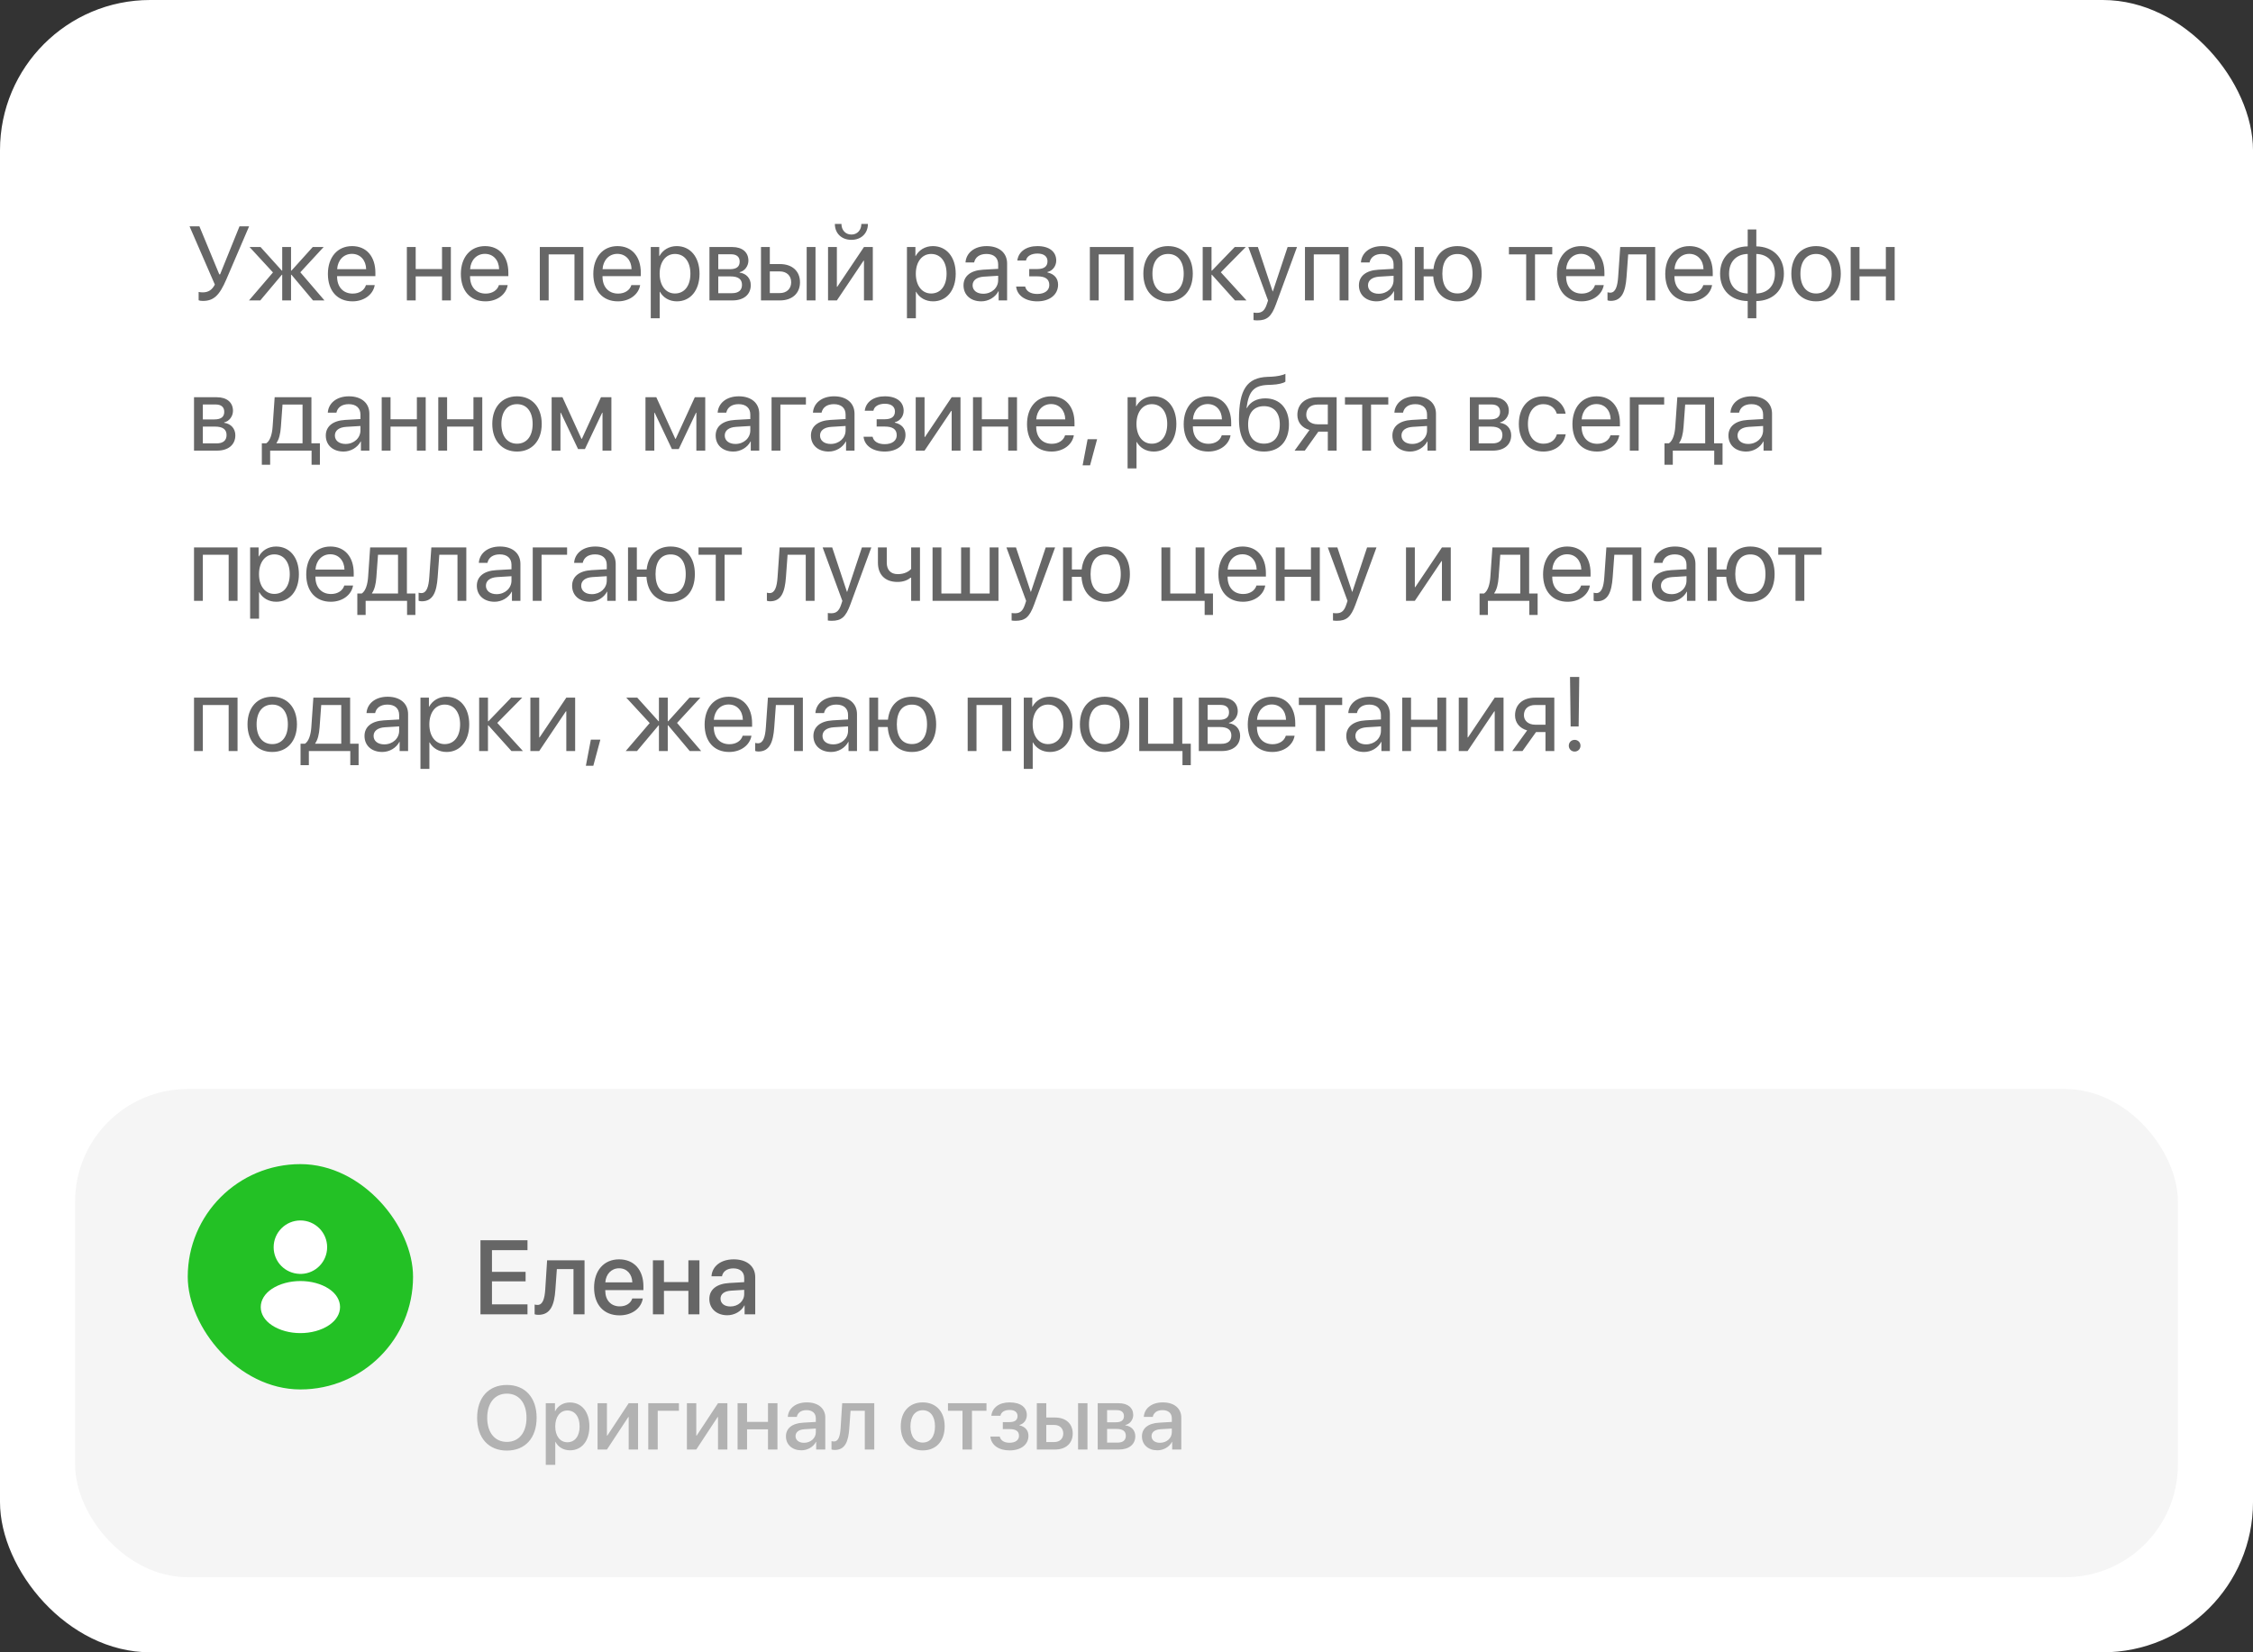 <?xml version="1.0" encoding="UTF-8"?> <svg xmlns="http://www.w3.org/2000/svg" width="300" height="220" viewBox="0 0 300 220" fill="none"><rect x="0" y="0" width="300" height="220" fill="#333333" stroke="none"/><rect width="300" height="220" rx="20" fill="white"></rect><rect x="10" y="145" width="280" height="65" rx="15" fill="#F5F5F5"></rect><path d="M67.494 184.404C69.926 184.404 71.455 186.086 71.455 188.775C71.455 191.465 69.926 193.141 67.494 193.141C65.057 193.141 63.533 191.465 63.533 188.775C63.533 186.086 65.057 184.404 67.494 184.404ZM67.494 185.559C65.889 185.559 64.875 186.801 64.875 188.775C64.875 190.744 65.889 191.986 67.494 191.986C69.1 191.986 70.107 190.744 70.107 188.775C70.107 186.801 69.1 185.559 67.494 185.559ZM75.885 186.736C77.449 186.736 78.481 187.967 78.481 189.918C78.481 191.869 77.455 193.105 75.908 193.105C75.023 193.105 74.32 192.672 73.969 191.986H73.939V195.039H72.674V186.836H73.898V187.896H73.922C74.285 187.188 74.994 186.736 75.885 186.736ZM75.551 192.033C76.553 192.033 77.18 191.213 77.18 189.918C77.18 188.629 76.553 187.803 75.551 187.803C74.584 187.803 73.934 188.646 73.934 189.918C73.934 191.201 74.578 192.033 75.551 192.033ZM80.818 193H79.57V186.836H80.818V191.154H80.865L83.713 186.836H84.961V193H83.713V188.67H83.666L80.818 193ZM90.404 187.838H87.58V193H86.32V186.836H90.404V187.838ZM92.713 193H91.465V186.836H92.713V191.154H92.76L95.607 186.836H96.856V193H95.607V188.67H95.561L92.713 193ZM102.264 193V190.316H99.475V193H98.215V186.836H99.475V189.32H102.264V186.836H103.523V193H102.264ZM107.057 192.104C107.941 192.104 108.633 191.494 108.633 190.691V190.205L107.115 190.299C106.359 190.352 105.932 190.686 105.932 191.213C105.932 191.752 106.377 192.104 107.057 192.104ZM106.705 193.105C105.498 193.105 104.654 192.355 104.654 191.248C104.654 190.17 105.48 189.508 106.945 189.426L108.633 189.326V188.852C108.633 188.166 108.17 187.756 107.396 187.756C106.664 187.756 106.207 188.107 106.096 188.658H104.9C104.971 187.545 105.92 186.725 107.443 186.725C108.938 186.725 109.893 187.516 109.893 188.752V193H108.68V191.986H108.65C108.293 192.672 107.514 193.105 106.705 193.105ZM113.086 190.193C112.969 191.939 112.529 193.059 111.146 193.059C110.941 193.059 110.795 193.023 110.719 192.994V191.881C110.777 191.898 110.895 191.928 111.053 191.928C111.65 191.928 111.861 191.213 111.932 190.141L112.143 186.836H116.414V193H115.154V187.838H113.256L113.086 190.193ZM122.865 193.117C121.102 193.117 119.941 191.904 119.941 189.918C119.941 187.938 121.107 186.725 122.865 186.725C124.623 186.725 125.789 187.938 125.789 189.918C125.789 191.904 124.629 193.117 122.865 193.117ZM122.865 192.074C123.861 192.074 124.5 191.289 124.5 189.918C124.5 188.553 123.855 187.768 122.865 187.768C121.875 187.768 121.23 188.553 121.23 189.918C121.23 191.289 121.875 192.074 122.865 192.074ZM131.355 186.836V187.838H129.422V193H128.162V187.838H126.229V186.836H131.355ZM134.426 193.117C132.984 193.117 131.982 192.408 131.871 191.271H133.119C133.248 191.805 133.717 192.098 134.426 192.098C135.234 192.098 135.686 191.723 135.686 191.178C135.686 190.562 135.27 190.281 134.432 190.281H133.529V189.35H134.414C135.123 189.35 135.492 189.08 135.492 188.541C135.492 188.066 135.152 187.732 134.432 187.732C133.752 187.732 133.295 188.025 133.213 188.506H132C132.129 187.41 133.049 186.725 134.426 186.725C135.92 186.725 136.729 187.393 136.729 188.418C136.729 189.045 136.342 189.578 135.744 189.73V189.777C136.529 189.959 136.945 190.469 136.945 191.172C136.945 192.344 135.955 193.117 134.426 193.117ZM143.549 193V186.836H144.803V193H143.549ZM140.385 189.73H139.318V192.004H140.385C141.111 192.004 141.58 191.547 141.58 190.867C141.58 190.182 141.105 189.73 140.385 189.73ZM138.059 193V186.836H139.318V188.74H140.496C141.92 188.74 142.84 189.566 142.84 190.867C142.84 192.174 141.92 193 140.496 193H138.059ZM148.711 187.756H147.416V189.373H148.588C149.303 189.373 149.66 189.098 149.66 188.553C149.66 188.043 149.326 187.756 148.711 187.756ZM148.67 190.258H147.416V192.08H148.811C149.525 192.08 149.912 191.764 149.912 191.172C149.912 190.562 149.502 190.258 148.67 190.258ZM146.168 193V186.836H148.969C150.17 186.836 150.896 187.434 150.896 188.406C150.896 189.045 150.439 189.625 149.848 189.736V189.783C150.645 189.889 151.172 190.451 151.172 191.225C151.172 192.309 150.34 193 149.004 193H146.168ZM154.459 192.104C155.344 192.104 156.035 191.494 156.035 190.691V190.205L154.518 190.299C153.762 190.352 153.334 190.686 153.334 191.213C153.334 191.752 153.779 192.104 154.459 192.104ZM154.107 193.105C152.9 193.105 152.057 192.355 152.057 191.248C152.057 190.17 152.883 189.508 154.348 189.426L156.035 189.326V188.852C156.035 188.166 155.572 187.756 154.799 187.756C154.066 187.756 153.609 188.107 153.498 188.658H152.303C152.373 187.545 153.322 186.725 154.846 186.725C156.34 186.725 157.295 187.516 157.295 188.752V193H156.082V191.986H156.053C155.695 192.672 154.916 193.105 154.107 193.105Z" fill="#B2B2B2"></path><path d="M70.239 173.674V175H63.977V165.136H70.239V166.455H65.509V169.34H69.986V170.611H65.509V173.674H70.239ZM73.951 171.726C73.814 173.763 73.302 175.068 71.689 175.068C71.449 175.068 71.278 175.027 71.189 174.993V173.694C71.258 173.715 71.394 173.749 71.579 173.749C72.276 173.749 72.522 172.915 72.605 171.664L72.851 167.809H77.834V175H76.364V168.978H74.149L73.951 171.726ZM82.435 168.868C81.402 168.868 80.678 169.654 80.603 170.741H84.198C84.164 169.641 83.467 168.868 82.435 168.868ZM84.191 172.888H85.593C85.388 174.2 84.144 175.137 82.496 175.137C80.384 175.137 79.106 173.708 79.106 171.438C79.106 169.183 80.404 167.679 82.435 167.679C84.431 167.679 85.675 169.087 85.675 171.268V171.773H80.596V171.862C80.596 173.113 81.348 173.94 82.53 173.94C83.371 173.94 83.993 173.517 84.191 172.888ZM91.663 175V171.869H88.409V175H86.939V167.809H88.409V170.707H91.663V167.809H93.133V175H91.663ZM97.255 173.954C98.287 173.954 99.094 173.243 99.094 172.307V171.739L97.323 171.849C96.441 171.91 95.942 172.3 95.942 172.915C95.942 173.544 96.462 173.954 97.255 173.954ZM96.845 175.123C95.436 175.123 94.452 174.248 94.452 172.956C94.452 171.698 95.416 170.926 97.125 170.83L99.094 170.714V170.16C99.094 169.36 98.554 168.882 97.651 168.882C96.797 168.882 96.264 169.292 96.134 169.935H94.739C94.821 168.636 95.929 167.679 97.706 167.679C99.449 167.679 100.563 168.602 100.563 170.044V175H99.148V173.817H99.114C98.697 174.617 97.788 175.123 96.845 175.123Z" fill="#666666"></path><rect x="25" y="155" width="30" height="30" rx="15" fill="#23C125"></rect><path d="M40 162.5C38.035 162.5 36.438 164.098 36.438 166.063C36.438 167.99 37.945 169.55 39.91 169.618C39.97 169.61 40.03 169.61 40.075 169.618C40.09 169.618 40.097 169.618 40.112 169.618C40.12 169.618 40.12 169.618 40.127 169.618C42.047 169.55 43.555 167.99 43.562 166.063C43.562 164.098 41.965 162.5 40 162.5Z" fill="white"></path><path d="M43.81 171.613C41.718 170.218 38.305 170.218 36.197 171.613C35.245 172.25 34.72 173.113 34.72 174.035C34.72 174.958 35.245 175.813 36.19 176.443C37.24 177.148 38.62 177.5 40 177.5C41.38 177.5 42.76 177.148 43.81 176.443C44.755 175.805 45.28 174.95 45.28 174.02C45.273 173.098 44.755 172.243 43.81 171.613Z" fill="white"></path><path d="M26.996 40.068C26.77 40.068 26.559 40.034 26.449 39.98V38.872C26.586 38.906 26.784 38.927 26.996 38.927C27.734 38.927 28.22 38.619 28.609 37.895L25.239 30.136H26.552L29.197 36.527H29.307L31.891 30.136H33.169L30.148 37.177C29.211 39.364 28.445 40.068 26.996 40.068ZM39.991 36.254L43.204 40H41.68L38.809 36.582H38.754V40H37.578V36.582H37.53L34.659 40H33.155L36.348 36.274L33.23 32.891H34.693L37.53 36.035H37.578V32.891H38.754V36.035H38.809L41.645 32.891H43.095L39.991 36.254ZM46.861 33.8C45.747 33.8 44.968 34.654 44.893 35.837H48.755C48.727 34.648 47.982 33.8 46.861 33.8ZM48.727 37.963H49.897C49.691 39.207 48.488 40.123 46.937 40.123C44.899 40.123 43.662 38.708 43.662 36.473C43.662 34.265 44.92 32.768 46.882 32.768C48.803 32.768 49.985 34.162 49.985 36.315V36.767H44.886V36.835C44.886 38.195 45.685 39.091 46.964 39.091C47.866 39.091 48.529 38.633 48.727 37.963ZM58.858 40V36.801H55.352V40H54.176V32.891H55.352V35.823H58.858V32.891H60.034V40H58.858ZM64.566 33.8C63.452 33.8 62.673 34.654 62.598 35.837H66.46C66.433 34.648 65.688 33.8 64.566 33.8ZM66.433 37.963H67.602C67.397 39.207 66.193 40.123 64.642 40.123C62.605 40.123 61.367 38.708 61.367 36.473C61.367 34.265 62.625 32.768 64.587 32.768C66.508 32.768 67.69 34.162 67.69 36.315V36.767H62.591V36.835C62.591 38.195 63.391 39.091 64.669 39.091C65.571 39.091 66.234 38.633 66.433 37.963ZM76.495 40V33.868H73.057V40H71.881V32.891H77.678V40H76.495ZM82.203 33.8C81.089 33.8 80.31 34.654 80.234 35.837H84.097C84.069 34.648 83.324 33.8 82.203 33.8ZM84.069 37.963H85.238C85.033 39.207 83.83 40.123 82.278 40.123C80.241 40.123 79.004 38.708 79.004 36.473C79.004 34.265 80.262 32.768 82.224 32.768C84.144 32.768 85.327 34.162 85.327 36.315V36.767H80.228V36.835C80.228 38.195 81.027 39.091 82.306 39.091C83.208 39.091 83.871 38.633 84.069 37.963ZM90.106 32.768C91.917 32.768 93.147 34.217 93.147 36.445C93.147 38.674 91.924 40.123 90.133 40.123C89.114 40.123 88.294 39.624 87.87 38.845H87.843V42.372H86.653V32.891H87.781V34.094H87.809C88.246 33.294 89.073 32.768 90.106 32.768ZM89.873 39.077C91.138 39.077 91.931 38.059 91.931 36.445C91.931 34.839 91.138 33.813 89.873 33.813C88.656 33.813 87.836 34.866 87.836 36.445C87.836 38.031 88.656 39.077 89.873 39.077ZM97.345 33.855H95.643V35.844H97.167C98.062 35.844 98.493 35.516 98.493 34.832C98.493 34.203 98.09 33.855 97.345 33.855ZM97.263 36.801H95.643V39.036H97.475C98.336 39.036 98.801 38.647 98.801 37.929C98.801 37.17 98.302 36.801 97.263 36.801ZM94.467 40V32.891H97.509C98.842 32.891 99.655 33.581 99.655 34.709C99.655 35.434 99.143 36.103 98.486 36.24V36.295C99.382 36.418 99.97 37.067 99.97 37.956C99.97 39.214 99.04 40 97.529 40H94.467ZM107.414 40V32.891H108.59V40H107.414ZM103.832 36.138H102.506V39.023H103.832C104.755 39.023 105.35 38.448 105.35 37.58C105.35 36.705 104.748 36.138 103.832 36.138ZM101.33 40V32.891H102.506V35.16H103.853C105.479 35.16 106.525 36.097 106.525 37.58C106.525 39.063 105.479 40 103.853 40H101.33ZM111.434 40H110.258V32.891H111.434V38.182H111.488L115.043 32.891H116.219V40H115.043V34.709H114.988L111.434 40ZM111.167 29.814H112.042C112.042 30.607 112.555 31.23 113.368 31.23C114.182 31.23 114.694 30.607 114.694 29.814H115.569C115.569 31.072 114.674 31.934 113.368 31.934C112.062 31.934 111.167 31.072 111.167 29.814ZM124.217 32.768C126.028 32.768 127.259 34.217 127.259 36.445C127.259 38.674 126.035 40.123 124.244 40.123C123.226 40.123 122.405 39.624 121.981 38.845H121.954V42.372H120.765V32.891H121.893V34.094H121.92C122.357 33.294 123.185 32.768 124.217 32.768ZM123.984 39.077C125.249 39.077 126.042 38.059 126.042 36.445C126.042 34.839 125.249 33.813 123.984 33.813C122.768 33.813 121.947 34.866 121.947 36.445C121.947 38.031 122.768 39.077 123.984 39.077ZM130.93 39.111C132.051 39.111 132.912 38.325 132.912 37.3V36.719L131.012 36.835C130.055 36.897 129.508 37.32 129.508 37.99C129.508 38.667 130.075 39.111 130.93 39.111ZM130.663 40.123C129.248 40.123 128.298 39.269 128.298 37.99C128.298 36.773 129.234 36.008 130.875 35.912L132.912 35.796V35.201C132.912 34.333 132.338 33.813 131.354 33.813C130.438 33.813 129.863 34.244 129.713 34.941H128.564C128.646 33.711 129.699 32.768 131.381 32.768C133.049 32.768 134.102 33.67 134.102 35.085V40H132.974V38.776H132.946C132.522 39.59 131.62 40.123 130.663 40.123ZM138.114 40.123C136.556 40.123 135.428 39.357 135.305 38.154H136.508C136.645 38.776 137.232 39.139 138.114 39.139C139.146 39.139 139.721 38.647 139.721 37.956C139.721 37.156 139.188 36.794 138.114 36.794H137.048V35.823H138.114C139.017 35.823 139.481 35.481 139.481 34.784C139.481 34.19 139.058 33.759 138.142 33.759C137.301 33.759 136.713 34.121 136.617 34.688H135.462C135.612 33.513 136.638 32.768 138.142 32.768C139.762 32.768 140.644 33.547 140.644 34.688C140.644 35.413 140.179 36.056 139.468 36.22V36.274C140.404 36.48 140.89 37.081 140.89 37.901C140.89 39.227 139.782 40.123 138.114 40.123ZM149.735 40V33.868H146.297V40H145.121V32.891H150.918V40H149.735ZM155.539 40.123C153.57 40.123 152.244 38.708 152.244 36.445C152.244 34.176 153.57 32.768 155.539 32.768C157.501 32.768 158.827 34.176 158.827 36.445C158.827 38.708 157.501 40.123 155.539 40.123ZM155.539 39.077C156.797 39.077 157.617 38.12 157.617 36.445C157.617 34.77 156.797 33.813 155.539 33.813C154.281 33.813 153.454 34.77 153.454 36.445C153.454 38.12 154.281 39.077 155.539 39.077ZM162.56 36.254L165.978 40H164.446L161.377 36.582H161.322V40H160.146V32.891H161.322V36.035H161.377L164.412 32.891H165.882L162.56 36.254ZM167.427 42.659C167.283 42.659 167.044 42.645 166.914 42.618V41.62C167.044 41.648 167.229 41.654 167.379 41.654C168.042 41.654 168.411 41.333 168.685 40.506L168.849 40.007L166.224 32.891H167.495L169.464 38.81H169.484L171.453 32.891H172.704L169.908 40.499C169.3 42.16 168.712 42.659 167.427 42.659ZM178.378 40V33.868H174.939V40H173.764V32.891H179.561V40H178.378ZM183.58 39.111C184.701 39.111 185.562 38.325 185.562 37.3V36.719L183.662 36.835C182.705 36.897 182.158 37.32 182.158 37.99C182.158 38.667 182.726 39.111 183.58 39.111ZM183.313 40.123C181.898 40.123 180.948 39.269 180.948 37.99C180.948 36.773 181.885 36.008 183.525 35.912L185.562 35.796V35.201C185.562 34.333 184.988 33.813 184.004 33.813C183.088 33.813 182.514 34.244 182.363 34.941H181.215C181.297 33.711 182.35 32.768 184.031 32.768C185.699 32.768 186.752 33.67 186.752 35.085V40H185.624V38.776H185.597C185.173 39.59 184.271 40.123 183.313 40.123ZM194.066 40.123C192.18 40.123 190.977 38.872 190.847 36.801H189.568V40H188.393V32.891H189.568V35.823H190.874C191.086 33.909 192.262 32.768 194.066 32.768C196.062 32.768 197.293 34.155 197.293 36.445C197.293 38.728 196.062 40.123 194.066 40.123ZM194.066 39.07C195.352 39.07 196.076 38.113 196.076 36.445C196.076 34.77 195.352 33.82 194.066 33.82C192.781 33.82 192.057 34.77 192.057 36.445C192.057 38.113 192.781 39.07 194.066 39.07ZM206.692 32.891V33.868H204.396V40H203.22V33.868H200.923V32.891H206.692ZM210.514 33.8C209.399 33.8 208.62 34.654 208.545 35.837H212.407C212.38 34.648 211.635 33.8 210.514 33.8ZM212.38 37.963H213.549C213.344 39.207 212.141 40.123 210.589 40.123C208.552 40.123 207.314 38.708 207.314 36.473C207.314 34.265 208.572 32.768 210.534 32.768C212.455 32.768 213.638 34.162 213.638 36.315V36.767H208.538V36.835C208.538 38.195 209.338 39.091 210.616 39.091C211.519 39.091 212.182 38.633 212.38 37.963ZM216.584 36.862C216.44 38.824 215.969 40.062 214.472 40.062C214.267 40.062 214.13 40.02 214.048 39.986V38.913C214.109 38.934 214.239 38.968 214.41 38.968C215.114 38.968 215.381 38.141 215.47 36.835L215.743 32.891H220.398V40H219.223V33.868H216.803L216.584 36.862ZM224.938 33.8C223.823 33.8 223.044 34.654 222.969 35.837H226.831C226.804 34.648 226.059 33.8 224.938 33.8ZM226.804 37.963H227.973C227.768 39.207 226.564 40.123 225.013 40.123C222.976 40.123 221.738 38.708 221.738 36.473C221.738 34.265 222.996 32.768 224.958 32.768C226.879 32.768 228.062 34.162 228.062 36.315V36.767H222.962V36.835C222.962 38.195 223.762 39.091 225.04 39.091C225.942 39.091 226.605 38.633 226.804 37.963ZM232.717 39.077V33.813C231.199 33.848 230.235 34.839 230.235 36.445C230.235 38.045 231.199 39.036 232.717 39.077ZM236.34 36.445C236.34 34.846 235.376 33.855 233.865 33.813V39.077C235.376 39.043 236.34 38.052 236.34 36.445ZM232.717 40.089C230.502 40.048 229.039 38.64 229.039 36.445C229.039 34.251 230.502 32.836 232.717 32.802V30.553H233.865V32.802C236.066 32.843 237.536 34.251 237.536 36.445C237.536 38.64 236.066 40.055 233.865 40.089V42.372H232.717V40.089ZM241.822 40.123C239.854 40.123 238.527 38.708 238.527 36.445C238.527 34.176 239.854 32.768 241.822 32.768C243.784 32.768 245.11 34.176 245.11 36.445C245.11 38.708 243.784 40.123 241.822 40.123ZM241.822 39.077C243.08 39.077 243.9 38.12 243.9 36.445C243.9 34.77 243.08 33.813 241.822 33.813C240.564 33.813 239.737 34.77 239.737 36.445C239.737 38.12 240.564 39.077 241.822 39.077ZM251.112 40V36.801H247.605V40H246.43V32.891H247.605V35.823H251.112V32.891H252.288V40H251.112ZM28.712 53.855H27.01V55.844H28.534C29.43 55.844 29.86 55.516 29.86 54.832C29.86 54.203 29.457 53.855 28.712 53.855ZM28.63 56.801H27.01V59.036H28.842C29.703 59.036 30.168 58.647 30.168 57.929C30.168 57.17 29.669 56.801 28.63 56.801ZM25.834 60V52.891H28.876C30.209 52.891 31.023 53.581 31.023 54.709C31.023 55.434 30.51 56.103 29.854 56.24V56.295C30.749 56.418 31.337 57.067 31.337 57.956C31.337 59.214 30.407 60 28.896 60H25.834ZM40.285 59.023V53.868H37.619L37.4 56.862C37.339 57.744 37.154 58.517 36.819 58.968V59.023H40.285ZM35.972 61.88H34.864V59.023H35.459C35.978 58.681 36.231 57.792 36.3 56.835L36.573 52.891H41.468V59.023H42.596V61.88H41.488V60H35.972V61.88ZM46.014 59.111C47.135 59.111 47.996 58.325 47.996 57.3V56.719L46.096 56.835C45.139 56.897 44.592 57.32 44.592 57.99C44.592 58.667 45.159 59.111 46.014 59.111ZM45.747 60.123C44.332 60.123 43.382 59.269 43.382 57.99C43.382 56.773 44.318 56.008 45.959 55.912L47.996 55.796V55.201C47.996 54.333 47.422 53.813 46.438 53.813C45.522 53.813 44.947 54.244 44.797 54.941H43.648C43.73 53.711 44.783 52.768 46.465 52.768C48.133 52.768 49.185 53.67 49.185 55.085V60H48.058V58.776H48.03C47.606 59.59 46.704 60.123 45.747 60.123ZM55.509 60V56.801H52.002V60H50.826V52.891H52.002V55.823H55.509V52.891H56.685V60H55.509ZM63.042 60V56.801H59.535V60H58.359V52.891H59.535V55.823H63.042V52.891H64.218V60H63.042ZM68.846 60.123C66.877 60.123 65.551 58.708 65.551 56.445C65.551 54.176 66.877 52.768 68.846 52.768C70.808 52.768 72.134 54.176 72.134 56.445C72.134 58.708 70.808 60.123 68.846 60.123ZM68.846 59.077C70.103 59.077 70.924 58.12 70.924 56.445C70.924 54.77 70.103 53.813 68.846 53.813C67.588 53.813 66.761 54.77 66.761 56.445C66.761 58.12 67.588 59.077 68.846 59.077ZM74.629 60H73.453V52.891H74.895L77.425 58.428H77.48L80.022 52.891H81.41V60H80.228V54.955H80.18L77.883 59.795H76.974L74.677 54.955H74.629V60ZM87.125 60H85.949V52.891H87.392L89.921 58.428H89.976L92.519 52.891H93.906V60H92.724V54.955H92.676L90.379 59.795H89.47L87.173 54.955H87.125V60ZM97.926 59.111C99.047 59.111 99.908 58.325 99.908 57.3V56.719L98.008 56.835C97.051 56.897 96.504 57.32 96.504 57.99C96.504 58.667 97.071 59.111 97.926 59.111ZM97.659 60.123C96.244 60.123 95.294 59.269 95.294 57.99C95.294 56.773 96.231 56.008 97.871 55.912L99.908 55.796V55.201C99.908 54.333 99.334 53.813 98.35 53.813C97.434 53.813 96.859 54.244 96.709 54.941H95.561C95.643 53.711 96.695 52.768 98.377 52.768C100.045 52.768 101.098 53.67 101.098 55.085V60H99.97V58.776H99.942C99.519 59.59 98.616 60.123 97.659 60.123ZM107.312 53.868H103.914V60H102.738V52.891H107.312V53.868ZM110.613 59.111C111.734 59.111 112.596 58.325 112.596 57.3V56.719L110.695 56.835C109.738 56.897 109.191 57.32 109.191 57.99C109.191 58.667 109.759 59.111 110.613 59.111ZM110.347 60.123C108.932 60.123 107.981 59.269 107.981 57.99C107.981 56.773 108.918 56.008 110.559 55.912L112.596 55.796V55.201C112.596 54.333 112.021 53.813 111.037 53.813C110.121 53.813 109.547 54.244 109.396 54.941H108.248C108.33 53.711 109.383 52.768 111.064 52.768C112.732 52.768 113.785 53.67 113.785 55.085V60H112.657V58.776H112.63C112.206 59.59 111.304 60.123 110.347 60.123ZM117.798 60.123C116.239 60.123 115.111 59.357 114.988 58.154H116.191C116.328 58.776 116.916 59.139 117.798 59.139C118.83 59.139 119.404 58.647 119.404 57.956C119.404 57.156 118.871 56.794 117.798 56.794H116.731V55.823H117.798C118.7 55.823 119.165 55.481 119.165 54.784C119.165 54.19 118.741 53.759 117.825 53.759C116.984 53.759 116.396 54.121 116.301 54.688H115.146C115.296 53.513 116.321 52.768 117.825 52.768C119.445 52.768 120.327 53.547 120.327 54.688C120.327 55.413 119.862 56.056 119.151 56.22V56.274C120.088 56.48 120.573 57.081 120.573 57.901C120.573 59.227 119.466 60.123 117.798 60.123ZM123.109 60H121.934V52.891H123.109V58.182H123.164L126.719 52.891H127.895V60H126.719V54.709H126.664L123.109 60ZM134.245 60V56.801H130.738V60H129.562V52.891H130.738V55.823H134.245V52.891H135.421V60H134.245ZM139.953 53.8C138.839 53.8 138.06 54.654 137.984 55.837H141.847C141.819 54.648 141.074 53.8 139.953 53.8ZM141.819 57.963H142.988C142.783 59.207 141.58 60.123 140.028 60.123C137.991 60.123 136.754 58.708 136.754 56.473C136.754 54.265 138.012 52.768 139.974 52.768C141.895 52.768 143.077 54.162 143.077 56.315V56.767H137.978V56.835C137.978 58.195 138.777 59.091 140.056 59.091C140.958 59.091 141.621 58.633 141.819 57.963ZM145.148 61.962H144.157L144.82 58.482H146.085L145.148 61.962ZM153.598 52.768C155.409 52.768 156.64 54.217 156.64 56.445C156.64 58.674 155.416 60.123 153.625 60.123C152.606 60.123 151.786 59.624 151.362 58.845H151.335V62.372H150.146V52.891H151.273V54.094H151.301C151.738 53.294 152.565 52.768 153.598 52.768ZM153.365 59.077C154.63 59.077 155.423 58.059 155.423 56.445C155.423 54.839 154.63 53.813 153.365 53.813C152.148 53.813 151.328 54.866 151.328 56.445C151.328 58.031 152.148 59.077 153.365 59.077ZM160.816 53.8C159.702 53.8 158.923 54.654 158.848 55.837H162.71C162.683 54.648 161.938 53.8 160.816 53.8ZM162.683 57.963H163.852C163.646 59.207 162.443 60.123 160.892 60.123C158.854 60.123 157.617 58.708 157.617 56.473C157.617 54.265 158.875 52.768 160.837 52.768C162.758 52.768 163.94 54.162 163.94 56.315V56.767H158.841V56.835C158.841 58.195 159.641 59.091 160.919 59.091C161.821 59.091 162.484 58.633 162.683 57.963ZM168.309 60.123C166.128 60.123 164.979 58.66 164.979 55.837C164.979 51.913 166.019 50.279 168.78 50.177L169.307 50.156C169.99 50.122 170.756 49.985 171.159 49.773V50.812C170.934 51.018 170.182 51.195 169.361 51.23L168.835 51.25C166.859 51.325 166.271 52.193 165.984 54.319H166.039C166.504 53.478 167.393 53.041 168.486 53.041C170.407 53.041 171.631 54.395 171.631 56.514C171.631 58.749 170.366 60.123 168.309 60.123ZM168.309 59.07C169.642 59.07 170.414 58.148 170.414 56.514C170.414 54.962 169.642 54.08 168.309 54.08C166.969 54.08 166.196 54.962 166.196 56.514C166.196 58.148 166.969 59.07 168.309 59.07ZM175.445 56.493H176.806V53.868H175.445C174.522 53.868 173.935 54.374 173.935 55.228C173.935 55.967 174.529 56.493 175.445 56.493ZM176.806 60V57.471H175.548L173.743 60H172.383L174.365 57.252C173.36 56.965 172.752 56.227 172.752 55.249C172.752 53.786 173.805 52.891 175.438 52.891H177.981V60H176.806ZM184.858 52.891V53.868H182.562V60H181.386V53.868H179.089V52.891H184.858ZM188.037 59.111C189.158 59.111 190.02 58.325 190.02 57.3V56.719L188.119 56.835C187.162 56.897 186.615 57.32 186.615 57.99C186.615 58.667 187.183 59.111 188.037 59.111ZM187.771 60.123C186.355 60.123 185.405 59.269 185.405 57.99C185.405 56.773 186.342 56.008 187.982 55.912L190.02 55.796V55.201C190.02 54.333 189.445 53.813 188.461 53.813C187.545 53.813 186.971 54.244 186.82 54.941H185.672C185.754 53.711 186.807 52.768 188.488 52.768C190.156 52.768 191.209 53.67 191.209 55.085V60H190.081V58.776H190.054C189.63 59.59 188.728 60.123 187.771 60.123ZM198.599 53.855H196.896V55.844H198.421C199.316 55.844 199.747 55.516 199.747 54.832C199.747 54.203 199.344 53.855 198.599 53.855ZM198.517 56.801H196.896V59.036H198.729C199.59 59.036 200.055 58.647 200.055 57.929C200.055 57.17 199.556 56.801 198.517 56.801ZM195.721 60V52.891H198.763C200.096 52.891 200.909 53.581 200.909 54.709C200.909 55.434 200.396 56.103 199.74 56.24V56.295C200.636 56.418 201.224 57.067 201.224 57.956C201.224 59.214 200.294 60 198.783 60H195.721ZM208.47 55.078H207.294C207.089 54.395 206.508 53.813 205.503 53.813C204.266 53.813 203.452 54.859 203.452 56.445C203.452 58.072 204.279 59.077 205.517 59.077C206.46 59.077 207.082 58.612 207.308 57.826H208.483C208.251 59.173 207.109 60.123 205.51 60.123C203.534 60.123 202.242 58.708 202.242 56.445C202.242 54.23 203.527 52.768 205.496 52.768C207.212 52.768 208.258 53.868 208.47 55.078ZM212.578 53.8C211.464 53.8 210.685 54.654 210.609 55.837H214.472C214.444 54.648 213.699 53.8 212.578 53.8ZM214.444 57.963H215.613C215.408 59.207 214.205 60.123 212.653 60.123C210.616 60.123 209.379 58.708 209.379 56.473C209.379 54.265 210.637 52.768 212.599 52.768C214.52 52.768 215.702 54.162 215.702 56.315V56.767H210.603V56.835C210.603 58.195 211.402 59.091 212.681 59.091C213.583 59.091 214.246 58.633 214.444 57.963ZM221.595 53.868H218.197V60H217.021V52.891H221.595V53.868ZM227.057 59.023V53.868H224.391L224.172 56.862C224.11 57.744 223.926 58.517 223.591 58.968V59.023H227.057ZM222.743 61.88H221.636V59.023H222.23C222.75 58.681 223.003 57.792 223.071 56.835L223.345 52.891H228.239V59.023H229.367V61.88H228.26V60H222.743V61.88ZM232.785 59.111C233.906 59.111 234.768 58.325 234.768 57.3V56.719L232.867 56.835C231.91 56.897 231.363 57.32 231.363 57.99C231.363 58.667 231.931 59.111 232.785 59.111ZM232.519 60.123C231.104 60.123 230.153 59.269 230.153 57.99C230.153 56.773 231.09 56.008 232.73 55.912L234.768 55.796V55.201C234.768 54.333 234.193 53.813 233.209 53.813C232.293 53.813 231.719 54.244 231.568 54.941H230.42C230.502 53.711 231.555 52.768 233.236 52.768C234.904 52.768 235.957 53.67 235.957 55.085V60H234.829V58.776H234.802C234.378 59.59 233.476 60.123 232.519 60.123ZM30.448 80V73.868H27.01V80H25.834V72.891H31.631V80H30.448ZM36.758 72.768C38.569 72.768 39.8 74.217 39.8 76.445C39.8 78.674 38.576 80.123 36.785 80.123C35.767 80.123 34.946 79.624 34.523 78.845H34.495V82.372H33.306V72.891H34.434V74.094H34.461C34.898 73.294 35.726 72.768 36.758 72.768ZM36.525 79.077C37.79 79.077 38.583 78.059 38.583 76.445C38.583 74.839 37.79 73.814 36.525 73.814C35.309 73.814 34.488 74.866 34.488 76.445C34.488 78.031 35.309 79.077 36.525 79.077ZM43.977 73.8C42.862 73.8 42.083 74.654 42.008 75.837H45.87C45.843 74.647 45.098 73.8 43.977 73.8ZM45.843 77.963H47.012C46.807 79.207 45.603 80.123 44.052 80.123C42.015 80.123 40.777 78.708 40.777 76.473C40.777 74.265 42.035 72.768 43.997 72.768C45.918 72.768 47.101 74.162 47.101 76.315V76.767H42.001V76.835C42.001 78.195 42.801 79.091 44.079 79.091C44.981 79.091 45.645 78.633 45.843 77.963ZM53 79.022V73.868H50.334L50.115 76.862C50.054 77.744 49.869 78.517 49.534 78.968V79.022H53ZM48.687 81.88H47.579V79.022H48.174C48.693 78.681 48.946 77.792 49.015 76.835L49.288 72.891H54.183V79.022H55.31V81.88H54.203V80H48.687V81.88ZM58.277 76.862C58.134 78.824 57.662 80.061 56.165 80.061C55.96 80.061 55.823 80.02 55.741 79.986V78.913C55.803 78.934 55.933 78.968 56.103 78.968C56.808 78.968 57.074 78.141 57.163 76.835L57.437 72.891H62.092V80H60.916V73.868H58.496L58.277 76.862ZM66.125 79.111C67.246 79.111 68.107 78.325 68.107 77.3V76.719L66.207 76.835C65.25 76.897 64.703 77.32 64.703 77.99C64.703 78.667 65.27 79.111 66.125 79.111ZM65.858 80.123C64.443 80.123 63.493 79.269 63.493 77.99C63.493 76.773 64.43 76.008 66.07 75.912L68.107 75.796V75.201C68.107 74.333 67.533 73.814 66.549 73.814C65.633 73.814 65.059 74.244 64.908 74.941H63.76C63.842 73.711 64.894 72.768 66.576 72.768C68.244 72.768 69.297 73.67 69.297 75.085V80H68.169V78.776H68.142C67.718 79.59 66.815 80.123 65.858 80.123ZM75.511 73.868H72.113V80H70.938V72.891H75.511V73.868ZM78.812 79.111C79.934 79.111 80.795 78.325 80.795 77.3V76.719L78.894 76.835C77.938 76.897 77.391 77.32 77.391 77.99C77.391 78.667 77.958 79.111 78.812 79.111ZM78.546 80.123C77.131 80.123 76.181 79.269 76.181 77.99C76.181 76.773 77.117 76.008 78.758 75.912L80.795 75.796V75.201C80.795 74.333 80.221 73.814 79.236 73.814C78.32 73.814 77.746 74.244 77.596 74.941H76.447C76.529 73.711 77.582 72.768 79.264 72.768C80.932 72.768 81.984 73.67 81.984 75.085V80H80.856V78.776H80.829C80.405 79.59 79.503 80.123 78.546 80.123ZM89.299 80.123C87.412 80.123 86.209 78.872 86.079 76.801H84.801V80H83.625V72.891H84.801V75.823H86.106C86.318 73.909 87.494 72.768 89.299 72.768C91.295 72.768 92.525 74.155 92.525 76.445C92.525 78.728 91.295 80.123 89.299 80.123ZM89.299 79.07C90.584 79.07 91.309 78.113 91.309 76.445C91.309 74.77 90.584 73.82 89.299 73.82C88.014 73.82 87.289 74.77 87.289 76.445C87.289 78.113 88.014 79.07 89.299 79.07ZM98.78 72.891V73.868H96.483V80H95.308V73.868H93.011V72.891H98.78ZM104.652 76.862C104.509 78.824 104.037 80.061 102.54 80.061C102.335 80.061 102.198 80.02 102.116 79.986V78.913C102.178 78.934 102.308 78.968 102.479 78.968C103.183 78.968 103.449 78.141 103.538 76.835L103.812 72.891H108.467V80H107.291V73.868H104.871L104.652 76.862ZM110.743 82.659C110.6 82.659 110.36 82.645 110.23 82.618V81.62C110.36 81.647 110.545 81.654 110.695 81.654C111.358 81.654 111.728 81.333 112.001 80.506L112.165 80.007L109.54 72.891H110.812L112.78 78.811H112.801L114.77 72.891H116.021L113.225 80.499C112.616 82.16 112.028 82.659 110.743 82.659ZM122.501 80H121.325V76.931H121.223C120.84 77.259 120.272 77.484 119.5 77.484C117.798 77.484 116.902 76.452 116.902 74.935V72.891H118.078V74.921C118.078 75.851 118.577 76.445 119.534 76.445C120.416 76.445 120.997 76.117 121.325 75.748V72.891H122.501V80ZM124.176 80V72.891H125.352V79.022H127.977V72.891H129.152V79.022H131.777V72.891H132.953V80H124.176ZM135.216 82.659C135.072 82.659 134.833 82.645 134.703 82.618V81.62C134.833 81.647 135.018 81.654 135.168 81.654C135.831 81.654 136.2 81.333 136.474 80.506L136.638 80.007L134.013 72.891H135.284L137.253 78.811H137.273L139.242 72.891H140.493L137.697 80.499C137.089 82.16 136.501 82.659 135.216 82.659ZM147.227 80.123C145.34 80.123 144.137 78.872 144.007 76.801H142.729V80H141.553V72.891H142.729V75.823H144.034C144.246 73.909 145.422 72.768 147.227 72.768C149.223 72.768 150.453 74.155 150.453 76.445C150.453 78.728 149.223 80.123 147.227 80.123ZM147.227 79.07C148.512 79.07 149.236 78.113 149.236 76.445C149.236 74.77 148.512 73.82 147.227 73.82C145.941 73.82 145.217 74.77 145.217 76.445C145.217 78.113 145.941 79.07 147.227 79.07ZM161.514 81.88H160.406V80H154.65V72.891H155.826V79.022H159.203V72.891H160.379V79.022H161.514V81.88ZM165.438 73.8C164.323 73.8 163.544 74.654 163.469 75.837H167.331C167.304 74.647 166.559 73.8 165.438 73.8ZM167.304 77.963H168.473C168.268 79.207 167.064 80.123 165.513 80.123C163.476 80.123 162.238 78.708 162.238 76.473C162.238 74.265 163.496 72.768 165.458 72.768C167.379 72.768 168.562 74.162 168.562 76.315V76.767H163.462V76.835C163.462 78.195 164.262 79.091 165.54 79.091C166.442 79.091 167.105 78.633 167.304 77.963ZM174.563 80V76.801H171.057V80H169.881V72.891H171.057V75.823H174.563V72.891H175.739V80H174.563ZM178.009 82.659C177.865 82.659 177.626 82.645 177.496 82.618V81.62C177.626 81.647 177.811 81.654 177.961 81.654C178.624 81.654 178.993 81.333 179.267 80.506L179.431 80.007L176.806 72.891H178.077L180.046 78.811H180.066L182.035 72.891H183.286L180.49 80.499C179.882 82.16 179.294 82.659 178.009 82.659ZM188.393 80H187.217V72.891H188.393V78.182H188.447L192.002 72.891H193.178V80H192.002V74.709H191.947L188.393 80ZM202.434 79.022V73.868H199.768L199.549 76.862C199.487 77.744 199.303 78.517 198.968 78.968V79.022H202.434ZM198.12 81.88H197.013V79.022H197.607C198.127 78.681 198.38 77.792 198.448 76.835L198.722 72.891H203.616V79.022H204.744V81.88H203.637V80H198.12V81.88ZM208.668 73.8C207.554 73.8 206.774 74.654 206.699 75.837H210.562C210.534 74.647 209.789 73.8 208.668 73.8ZM210.534 77.963H211.703C211.498 79.207 210.295 80.123 208.743 80.123C206.706 80.123 205.469 78.708 205.469 76.473C205.469 74.265 206.727 72.768 208.688 72.768C210.609 72.768 211.792 74.162 211.792 76.315V76.767H206.692V76.835C206.692 78.195 207.492 79.091 208.771 79.091C209.673 79.091 210.336 78.633 210.534 77.963ZM214.738 76.862C214.595 78.824 214.123 80.061 212.626 80.061C212.421 80.061 212.284 80.02 212.202 79.986V78.913C212.264 78.934 212.394 78.968 212.564 78.968C213.269 78.968 213.535 78.141 213.624 76.835L213.897 72.891H218.553V80H217.377V73.868H214.957L214.738 76.862ZM222.586 79.111C223.707 79.111 224.568 78.325 224.568 77.3V76.719L222.668 76.835C221.711 76.897 221.164 77.32 221.164 77.99C221.164 78.667 221.731 79.111 222.586 79.111ZM222.319 80.123C220.904 80.123 219.954 79.269 219.954 77.99C219.954 76.773 220.891 76.008 222.531 75.912L224.568 75.796V75.201C224.568 74.333 223.994 73.814 223.01 73.814C222.094 73.814 221.52 74.244 221.369 74.941H220.221C220.303 73.711 221.355 72.768 223.037 72.768C224.705 72.768 225.758 73.67 225.758 75.085V80H224.63V78.776H224.603C224.179 79.59 223.276 80.123 222.319 80.123ZM233.072 80.123C231.186 80.123 229.982 78.872 229.853 76.801H228.574V80H227.398V72.891H228.574V75.823H229.88C230.092 73.909 231.268 72.768 233.072 72.768C235.068 72.768 236.299 74.155 236.299 76.445C236.299 78.728 235.068 80.123 233.072 80.123ZM233.072 79.07C234.357 79.07 235.082 78.113 235.082 76.445C235.082 74.77 234.357 73.82 233.072 73.82C231.787 73.82 231.062 74.77 231.062 76.445C231.062 78.113 231.787 79.07 233.072 79.07ZM242.554 72.891V73.868H240.257V80H239.081V73.868H236.784V72.891H242.554ZM30.448 100V93.868H27.01V100H25.834V92.891H31.631V100H30.448ZM36.252 100.123C34.283 100.123 32.957 98.708 32.957 96.445C32.957 94.176 34.283 92.768 36.252 92.768C38.214 92.768 39.54 94.176 39.54 96.445C39.54 98.708 38.214 100.123 36.252 100.123ZM36.252 99.077C37.51 99.077 38.33 98.12 38.33 96.445C38.33 94.77 37.51 93.814 36.252 93.814C34.994 93.814 34.167 94.77 34.167 96.445C34.167 98.12 34.994 99.077 36.252 99.077ZM45.44 99.022V93.868H42.773L42.555 96.862C42.493 97.744 42.309 98.517 41.974 98.968V99.022H45.44ZM41.126 101.88H40.019V99.022H40.613C41.133 98.681 41.386 97.792 41.454 96.835L41.727 92.891H46.622V99.022H47.75V101.88H46.643V100H41.126V101.88ZM51.168 99.111C52.289 99.111 53.15 98.325 53.15 97.3V96.719L51.25 96.835C50.293 96.897 49.746 97.32 49.746 97.99C49.746 98.667 50.313 99.111 51.168 99.111ZM50.901 100.123C49.486 100.123 48.536 99.269 48.536 97.99C48.536 96.773 49.473 96.008 51.113 95.912L53.15 95.796V95.201C53.15 94.333 52.576 93.814 51.592 93.814C50.676 93.814 50.102 94.244 49.951 94.941H48.803C48.885 93.711 49.938 92.768 51.619 92.768C53.287 92.768 54.34 93.67 54.34 95.085V100H53.212V98.776H53.185C52.761 99.59 51.858 100.123 50.901 100.123ZM59.44 92.768C61.251 92.768 62.481 94.217 62.481 96.445C62.481 98.674 61.258 100.123 59.467 100.123C58.448 100.123 57.628 99.624 57.204 98.845H57.177V102.372H55.987V92.891H57.115V94.094H57.143C57.58 93.294 58.407 92.768 59.44 92.768ZM59.207 99.077C60.472 99.077 61.265 98.059 61.265 96.445C61.265 94.839 60.472 93.814 59.207 93.814C57.99 93.814 57.17 94.866 57.17 96.445C57.17 98.031 57.99 99.077 59.207 99.077ZM66.214 96.254L69.632 100H68.101L65.031 96.582H64.977V100H63.801V92.891H64.977V96.035H65.031L68.066 92.891H69.536L66.214 96.254ZM71.799 100H70.623V92.891H71.799V98.182H71.853L75.408 92.891H76.584V100H75.408V94.709H75.353L71.799 100ZM79.004 101.962H78.013L78.676 98.482H79.94L79.004 101.962ZM90.153 96.254L93.366 100H91.842L88.971 96.582H88.916V100H87.74V96.582H87.692L84.821 100H83.317L86.51 96.274L83.393 92.891H84.856L87.692 96.035H87.74V92.891H88.916V96.035H88.971L91.808 92.891H93.257L90.153 96.254ZM97.023 93.8C95.909 93.8 95.13 94.654 95.055 95.837H98.917C98.89 94.647 98.144 93.8 97.023 93.8ZM98.89 97.963H100.059C99.853 99.207 98.65 100.123 97.099 100.123C95.061 100.123 93.824 98.708 93.824 96.473C93.824 94.265 95.082 92.768 97.044 92.768C98.965 92.768 100.147 94.162 100.147 96.315V96.767H95.048V96.835C95.048 98.195 95.848 99.091 97.126 99.091C98.028 99.091 98.691 98.633 98.89 97.963ZM103.094 96.862C102.95 98.824 102.479 100.062 100.981 100.062C100.776 100.062 100.64 100.021 100.558 99.986V98.913C100.619 98.934 100.749 98.968 100.92 98.968C101.624 98.968 101.891 98.141 101.979 96.835L102.253 92.891H106.908V100H105.732V93.868H103.312L103.094 96.862ZM110.941 99.111C112.062 99.111 112.924 98.325 112.924 97.3V96.719L111.023 96.835C110.066 96.897 109.52 97.32 109.52 97.99C109.52 98.667 110.087 99.111 110.941 99.111ZM110.675 100.123C109.26 100.123 108.31 99.269 108.31 97.99C108.31 96.773 109.246 96.008 110.887 95.912L112.924 95.796V95.201C112.924 94.333 112.35 93.814 111.365 93.814C110.449 93.814 109.875 94.244 109.725 94.941H108.576C108.658 93.711 109.711 92.768 111.393 92.768C113.061 92.768 114.113 93.67 114.113 95.085V100H112.985V98.776H112.958C112.534 99.59 111.632 100.123 110.675 100.123ZM121.428 100.123C119.541 100.123 118.338 98.872 118.208 96.801H116.93V100H115.754V92.891H116.93V95.823H118.235C118.447 93.909 119.623 92.768 121.428 92.768C123.424 92.768 124.654 94.155 124.654 96.445C124.654 98.728 123.424 100.123 121.428 100.123ZM121.428 99.07C122.713 99.07 123.438 98.113 123.438 96.445C123.438 94.77 122.713 93.82 121.428 93.82C120.143 93.82 119.418 94.77 119.418 96.445C119.418 98.113 120.143 99.07 121.428 99.07ZM133.466 100V93.868H130.027V100H128.852V92.891H134.648V100H133.466ZM139.775 92.768C141.587 92.768 142.817 94.217 142.817 96.445C142.817 98.674 141.594 100.123 139.803 100.123C138.784 100.123 137.964 99.624 137.54 98.845H137.513V102.372H136.323V92.891H137.451V94.094H137.479C137.916 93.294 138.743 92.768 139.775 92.768ZM139.543 99.077C140.808 99.077 141.601 98.059 141.601 96.445C141.601 94.839 140.808 93.814 139.543 93.814C138.326 93.814 137.506 94.866 137.506 96.445C137.506 98.031 138.326 99.077 139.543 99.077ZM147.09 100.123C145.121 100.123 143.795 98.708 143.795 96.445C143.795 94.176 145.121 92.768 147.09 92.768C149.052 92.768 150.378 94.176 150.378 96.445C150.378 98.708 149.052 100.123 147.09 100.123ZM147.09 99.077C148.348 99.077 149.168 98.12 149.168 96.445C149.168 94.77 148.348 93.814 147.09 93.814C145.832 93.814 145.005 94.77 145.005 96.445C145.005 98.12 145.832 99.077 147.09 99.077ZM158.561 101.88H157.453V100H151.697V92.891H152.873V99.022H156.25V92.891H157.426V99.022H158.561V101.88ZM162.505 93.855H160.803V95.844H162.327C163.223 95.844 163.653 95.516 163.653 94.832C163.653 94.203 163.25 93.855 162.505 93.855ZM162.423 96.801H160.803V99.036H162.635C163.496 99.036 163.961 98.647 163.961 97.929C163.961 97.17 163.462 96.801 162.423 96.801ZM159.627 100V92.891H162.669C164.002 92.891 164.815 93.581 164.815 94.709C164.815 95.434 164.303 96.103 163.646 96.24V96.295C164.542 96.418 165.13 97.067 165.13 97.956C165.13 99.214 164.2 100 162.689 100H159.627ZM169.348 93.8C168.233 93.8 167.454 94.654 167.379 95.837H171.241C171.214 94.647 170.469 93.8 169.348 93.8ZM171.214 97.963H172.383C172.178 99.207 170.975 100.123 169.423 100.123C167.386 100.123 166.148 98.708 166.148 96.473C166.148 94.265 167.406 92.768 169.368 92.768C171.289 92.768 172.472 94.162 172.472 96.315V96.767H167.372V96.835C167.372 98.195 168.172 99.091 169.45 99.091C170.353 99.091 171.016 98.633 171.214 97.963ZM178.72 92.891V93.868H176.423V100H175.247V93.868H172.95V92.891H178.72ZM181.898 99.111C183.02 99.111 183.881 98.325 183.881 97.3V96.719L181.98 96.835C181.023 96.897 180.477 97.32 180.477 97.99C180.477 98.667 181.044 99.111 181.898 99.111ZM181.632 100.123C180.217 100.123 179.267 99.269 179.267 97.99C179.267 96.773 180.203 96.008 181.844 95.912L183.881 95.796V95.201C183.881 94.333 183.307 93.814 182.322 93.814C181.406 93.814 180.832 94.244 180.682 94.941H179.533C179.615 93.711 180.668 92.768 182.35 92.768C184.018 92.768 185.07 93.67 185.07 95.085V100H183.942V98.776H183.915C183.491 99.59 182.589 100.123 181.632 100.123ZM191.394 100V96.801H187.887V100H186.711V92.891H187.887V95.823H191.394V92.891H192.569V100H191.394ZM195.42 100H194.244V92.891H195.42V98.182H195.475L199.029 92.891H200.205V100H199.029V94.709H198.975L195.42 100ZM204.43 96.493H205.79V93.868H204.43C203.507 93.868 202.919 94.374 202.919 95.228C202.919 95.967 203.514 96.493 204.43 96.493ZM205.79 100V97.471H204.532L202.728 100H201.367L203.35 97.252C202.345 96.965 201.736 96.227 201.736 95.249C201.736 93.786 202.789 92.891 204.423 92.891H206.966V100H205.79ZM209.058 90.136H210.288L210.206 96.726H209.14L209.058 90.136ZM209.673 100.068C209.235 100.068 208.894 99.727 208.894 99.289C208.894 98.845 209.235 98.51 209.673 98.51C210.117 98.51 210.452 98.845 210.452 99.289C210.452 99.727 210.117 100.068 209.673 100.068Z" fill="#666666"></path></svg> 